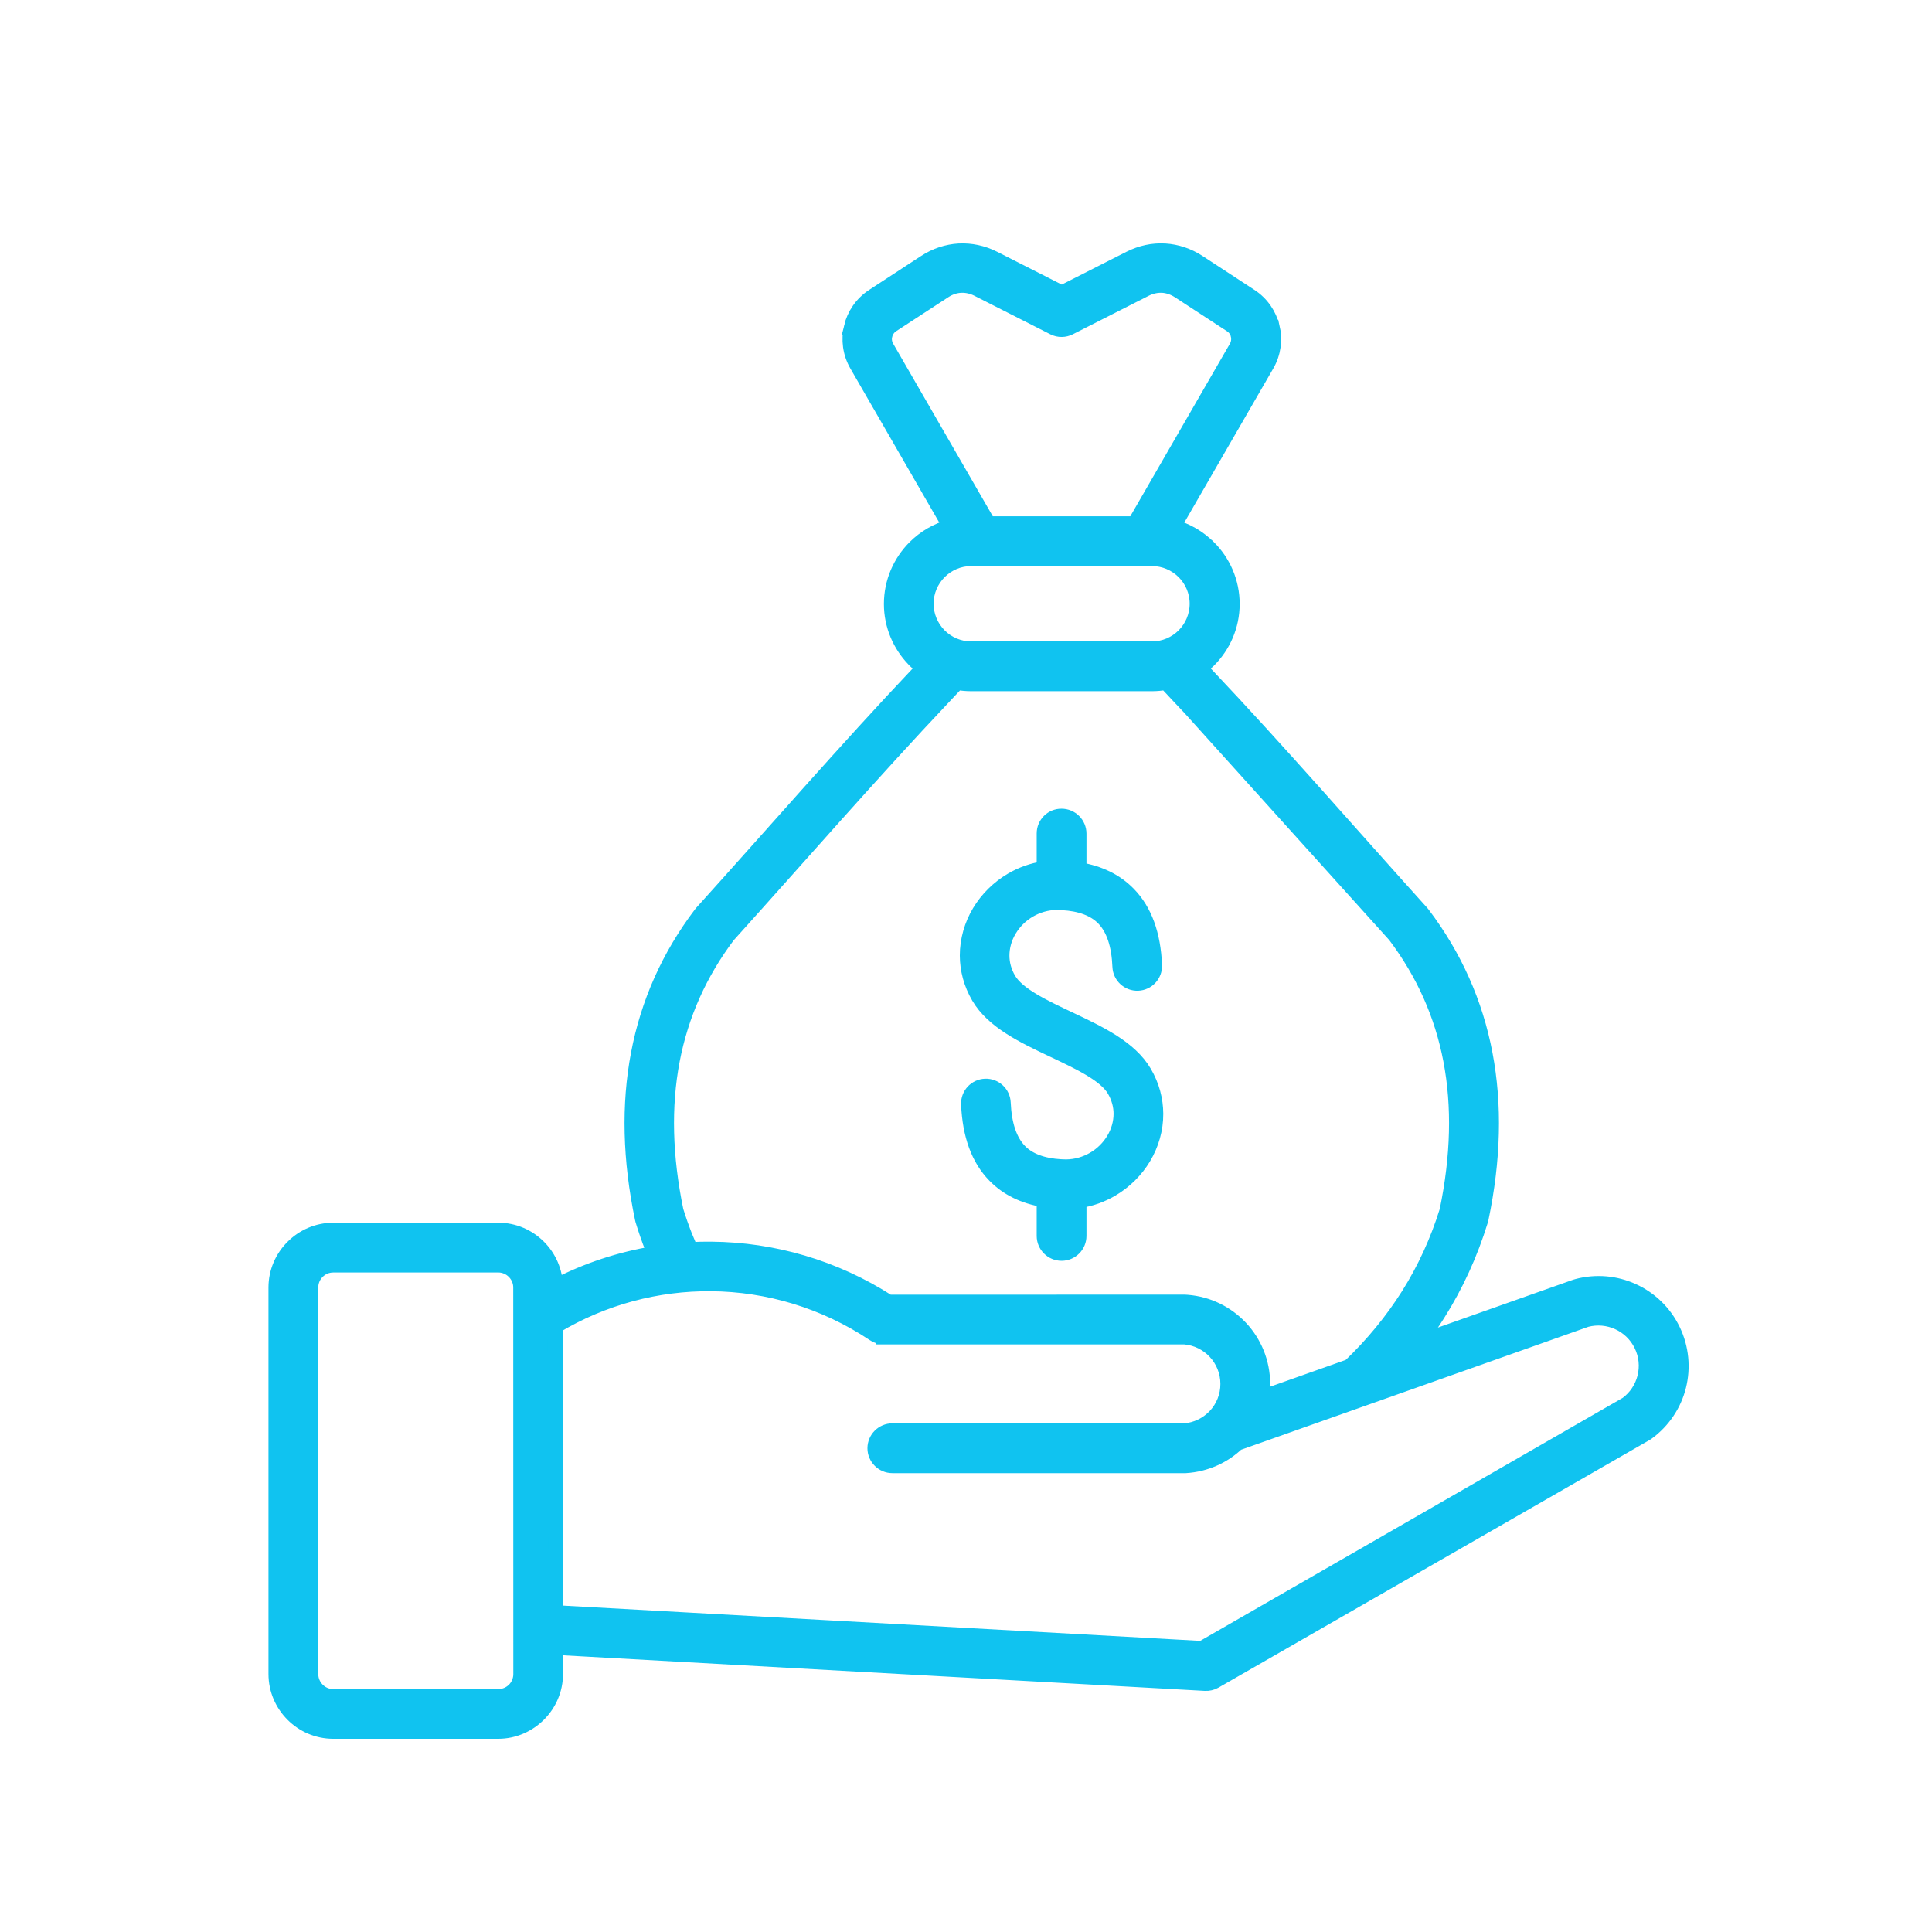 <svg xmlns="http://www.w3.org/2000/svg" width="77" height="77" viewBox="0 0 77 77" fill="none"><path fill-rule="evenodd" clip-rule="evenodd" d="M13.282 49.031H19.857C20.485 49.031 21.054 49.288 21.468 49.702C21.872 50.107 22.126 50.663 22.138 51.273C23.392 50.62 24.728 50.185 26.091 49.962C26.061 49.889 26.033 49.817 26.006 49.747C25.864 49.385 25.734 49.013 25.619 48.63L25.604 48.569C25.112 46.216 25.06 44.029 25.444 42.008C25.831 39.969 26.662 38.108 27.934 36.428L27.979 36.374C30.853 33.19 33.7 29.906 36.643 26.795L36.809 26.619C36.688 26.529 36.57 26.426 36.464 26.32L36.425 26.278C35.872 25.704 35.528 24.925 35.528 24.07C35.528 23.194 35.887 22.396 36.464 21.819C36.851 21.433 37.334 21.145 37.879 20.997L34.153 14.539C33.881 14.068 33.817 13.533 33.935 13.043H33.932C34.05 12.551 34.349 12.101 34.805 11.805L36.878 10.451C37.292 10.18 37.752 10.032 38.22 10.004C38.688 9.98 39.16 10.077 39.601 10.3L42.317 11.678L45.034 10.3C45.478 10.077 45.95 9.977 46.415 10.004H46.433C46.898 10.035 47.349 10.183 47.76 10.451L49.832 11.805C50.286 12.101 50.585 12.551 50.703 13.043H50.706C50.821 13.533 50.757 14.068 50.485 14.539L46.756 20.997C47.297 21.145 47.781 21.433 48.167 21.819H48.17C48.748 22.396 49.107 23.194 49.107 24.07C49.107 24.946 48.748 25.74 48.17 26.317L48.167 26.32C48.059 26.429 47.944 26.529 47.823 26.619L48.059 26.87C50.981 29.957 53.809 33.226 56.661 36.386L56.698 36.431C57.97 38.111 58.801 39.972 59.188 42.011C59.571 44.029 59.52 46.216 59.027 48.572L59.006 48.651C58.598 49.974 58.033 51.213 57.305 52.367C57.057 52.759 56.794 53.14 56.51 53.511L62.786 51.291L62.868 51.267C63.62 51.068 64.394 51.143 65.065 51.448C65.748 51.756 66.325 52.297 66.672 53.013C67.017 53.729 67.083 54.517 66.902 55.242C66.721 55.968 66.288 56.632 65.645 57.1C65.612 57.124 65.575 57.146 65.539 57.164L48.415 67C48.294 67.07 48.161 67.097 48.034 67.091L22.138 65.656V66.719C22.138 67.344 21.881 67.912 21.467 68.326L21.464 68.329C21.047 68.743 20.479 69 19.857 69H13.281C12.653 69 12.082 68.743 11.671 68.329C11.257 67.915 11 67.345 11 66.719V51.313C11 50.688 11.257 50.117 11.671 49.706L11.674 49.703C12.085 49.289 12.656 49.032 13.281 49.032L13.282 49.031ZM41.617 33.217V34.622C41.148 34.691 40.71 34.851 40.323 35.078C39.789 35.392 39.347 35.833 39.039 36.347C38.728 36.869 38.553 37.467 38.553 38.087C38.556 38.636 38.698 39.198 39.009 39.73C39.586 40.712 40.798 41.286 42.013 41.86C43.034 42.343 44.058 42.827 44.415 43.437C44.596 43.748 44.681 44.074 44.681 44.388C44.681 44.751 44.578 45.104 44.391 45.416C44.2 45.736 43.925 46.011 43.593 46.204C43.27 46.391 42.895 46.506 42.487 46.509L42.393 46.506C42.372 46.506 42.342 46.503 42.309 46.503H42.285C41.544 46.461 40.997 46.252 40.638 45.884C40.236 45.473 40.021 44.826 39.982 43.953C39.967 43.573 39.647 43.277 39.266 43.292C38.885 43.307 38.589 43.627 38.604 44.008C38.656 45.234 38.997 46.183 39.647 46.847C40.142 47.355 40.795 47.678 41.617 47.814V49.258C41.617 49.639 41.928 49.95 42.309 49.95C42.689 49.95 43.001 49.642 43.001 49.258V47.853C43.469 47.784 43.907 47.624 44.294 47.397C44.829 47.083 45.27 46.642 45.578 46.128C45.889 45.606 46.065 45.008 46.062 44.388C46.059 43.838 45.917 43.276 45.605 42.745C45.031 41.763 43.816 41.189 42.602 40.615C41.58 40.132 40.556 39.648 40.197 39.038C40.015 38.727 39.931 38.401 39.931 38.087C39.931 37.727 40.033 37.371 40.221 37.059C40.411 36.739 40.686 36.464 41.018 36.271C41.342 36.084 41.716 35.969 42.124 35.966L42.218 35.969C42.248 35.972 42.278 35.975 42.309 35.975H42.336C43.076 36.017 43.62 36.226 43.983 36.594C44.385 37.005 44.599 37.651 44.635 38.525C44.651 38.905 44.971 39.201 45.352 39.186C45.732 39.171 46.028 38.851 46.013 38.47C45.962 37.244 45.62 36.295 44.971 35.631C44.475 35.123 43.822 34.8 43.001 34.664V33.223C43.001 32.842 42.689 32.531 42.309 32.531C41.928 32.525 41.617 32.836 41.617 33.217L41.617 33.217ZM27.52 49.805C27.798 49.79 28.076 49.783 28.354 49.787C30.814 49.808 33.267 50.515 35.416 51.901L47.213 51.898C47.246 51.898 47.279 51.901 47.309 51.904C48.149 51.968 48.893 52.348 49.434 52.919C49.987 53.505 50.322 54.294 50.322 55.155C50.322 55.342 50.307 55.529 50.274 55.708L53.797 54.46C54.712 53.587 55.489 52.638 56.13 51.623C56.788 50.578 57.302 49.454 57.674 48.252C58.121 46.089 58.172 44.089 57.822 42.255C57.477 40.443 56.737 38.782 55.601 37.277L47.445 28.233L47.043 27.807C46.759 27.505 46.581 27.314 46.472 27.197C46.288 27.23 46.1 27.248 45.91 27.248H38.709C38.519 27.248 38.329 27.23 38.147 27.2C38.048 27.308 37.888 27.477 37.643 27.737C34.712 30.837 31.874 34.108 29.013 37.28C27.877 38.785 27.14 40.446 26.792 42.259C26.442 44.093 26.493 46.092 26.94 48.255C27.043 48.588 27.158 48.917 27.285 49.243C27.363 49.437 27.442 49.624 27.52 49.805L27.52 49.805ZM45.221 20.877L49.28 13.845C49.367 13.694 49.388 13.515 49.349 13.352H49.352C49.316 13.195 49.216 13.047 49.065 12.95L46.992 11.597C46.784 11.461 46.56 11.386 46.34 11.37H46.331C46.104 11.358 45.871 11.407 45.645 11.521L42.62 13.056C42.432 13.15 42.203 13.159 41.997 13.056L38.972 11.521C38.749 11.407 38.513 11.358 38.287 11.37H38.283C38.06 11.383 37.836 11.458 37.625 11.597L35.552 12.95C35.404 13.047 35.307 13.192 35.268 13.352H35.265C35.226 13.515 35.247 13.691 35.337 13.845L39.395 20.877H45.221ZM45.91 22.261H38.71C38.214 22.261 37.764 22.463 37.438 22.789C37.111 23.115 36.909 23.566 36.909 24.061C36.909 24.541 37.099 24.979 37.408 25.305L37.438 25.336C37.764 25.662 38.214 25.864 38.71 25.864H45.91C46.406 25.864 46.859 25.662 47.186 25.336C47.512 25.009 47.714 24.556 47.714 24.061C47.714 23.566 47.512 23.115 47.186 22.789C46.856 22.463 46.406 22.261 45.91 22.261ZM49.307 57.517C48.769 58.031 48.05 58.363 47.252 58.412H35.564C35.184 58.412 34.872 58.1 34.872 57.72C34.872 57.339 35.184 57.028 35.564 57.028H47.214C47.685 56.989 48.108 56.777 48.416 56.457L48.443 56.43C48.752 56.095 48.939 55.648 48.939 55.158C48.939 54.66 48.745 54.204 48.428 53.868C48.12 53.542 47.694 53.322 47.213 53.282H35.214V53.279C35.081 53.279 34.948 53.243 34.83 53.161C32.866 51.85 30.606 51.18 28.343 51.162C26.197 51.144 24.046 51.705 22.136 52.85L22.139 64.275L47.908 65.701L64.842 55.961C65.207 55.693 65.449 55.312 65.555 54.898C65.661 54.475 65.624 54.019 65.422 53.605C65.222 53.191 64.887 52.877 64.491 52.699C64.104 52.524 63.66 52.478 63.225 52.59L49.307 57.517ZM19.857 50.416H13.282C13.034 50.416 12.811 50.515 12.648 50.678C12.484 50.842 12.385 51.065 12.385 51.313V66.719C12.385 66.967 12.487 67.191 12.648 67.354C12.811 67.517 13.034 67.619 13.282 67.619H19.857C20.105 67.619 20.329 67.52 20.492 67.36L20.495 67.357C20.655 67.197 20.758 66.97 20.758 66.722L20.755 51.313C20.755 51.065 20.652 50.841 20.489 50.678C20.329 50.518 20.105 50.415 19.857 50.415V50.416Z" fill="#10C3F0" stroke="#10C3F0" stroke-width="0.6"></path></svg>